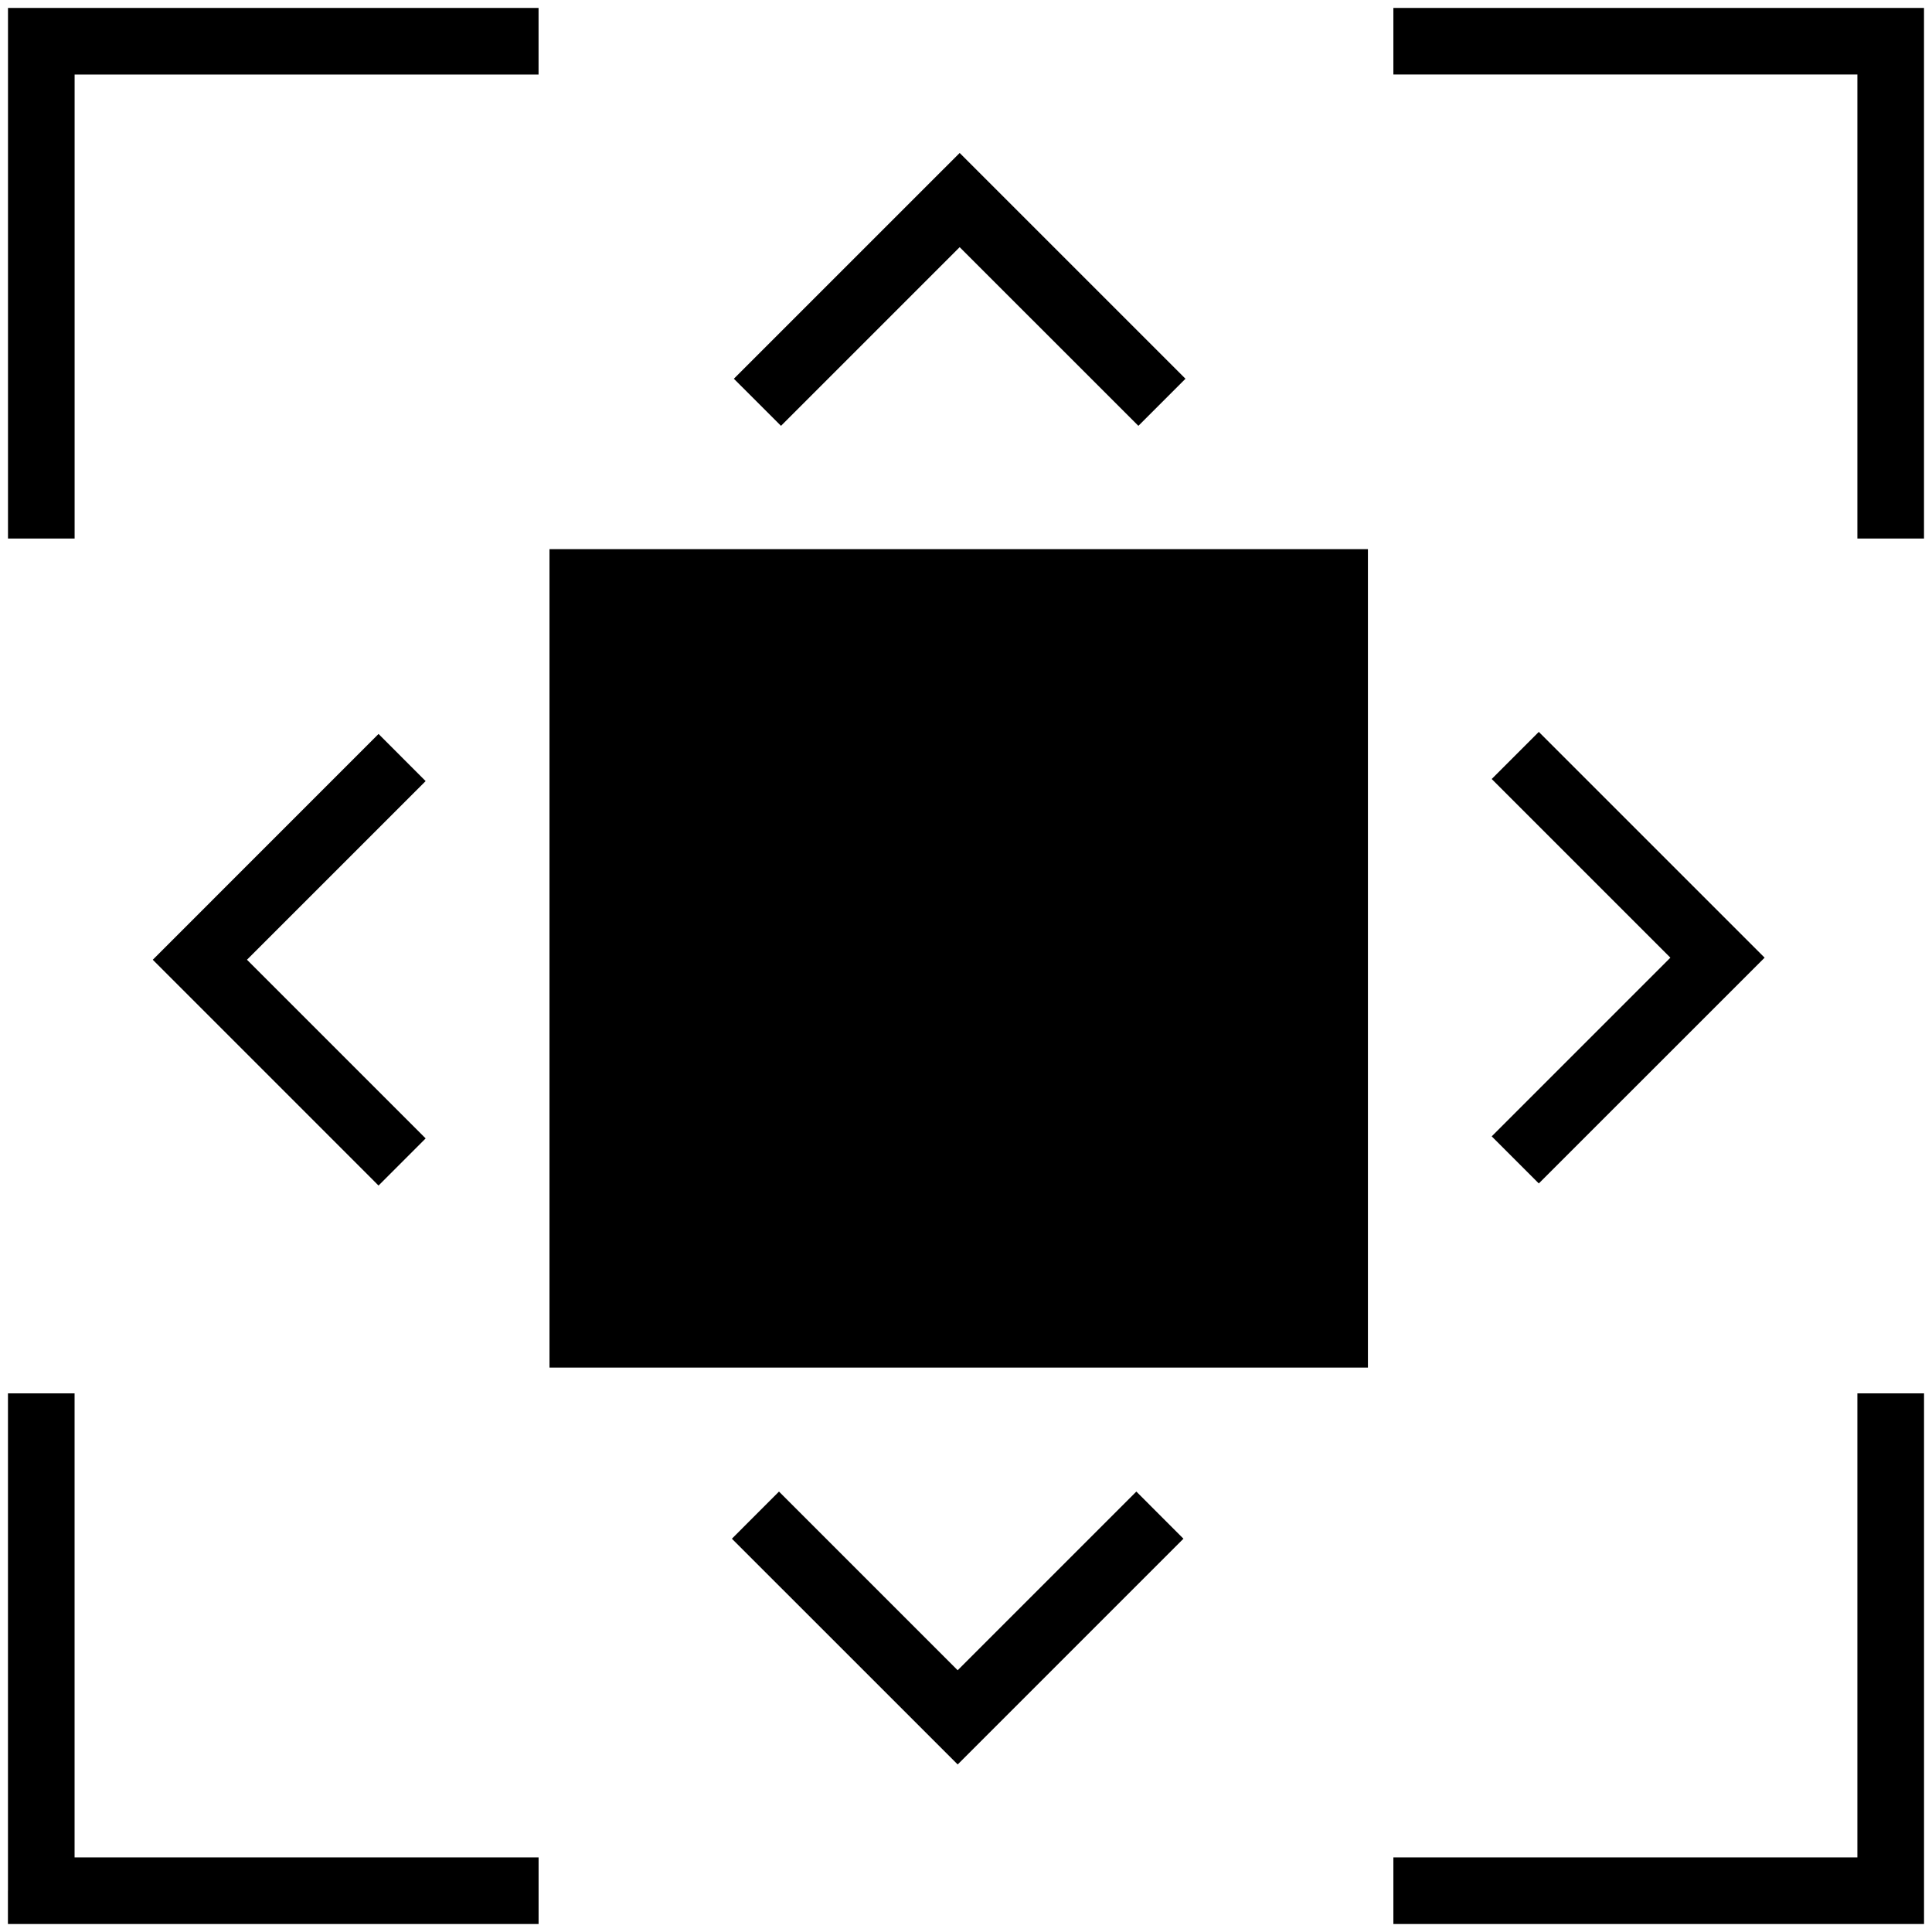 <svg xmlns="http://www.w3.org/2000/svg" width="58" height="58" fill="none"><g fill="#000" clip-path="url(#a)"><path fill-rule="evenodd" d="M.24.238h15.928v2H2.24v13.93h-2V.237Zm41.592 0H57.76v15.93h-2V2.237H41.83v-2ZM.239 56.76V41.83h2v13.93h13.93v2H.238v-1Zm57.522-14.93v15.93H41.83v-2h13.93V41.83h2ZM4.586 28.813l6.778-6.779 1.414 1.415-5.364 5.363 5.364 5.364-1.414 1.415-6.778-6.779ZM28.81 4.592l6.779 6.778-1.414 1.414L28.81 7.42l-5.364 5.364-1.415-1.414 6.779-6.778ZM52.975 28.75l-6.779 6.778-1.414-1.414 5.364-5.364-5.364-5.364 1.414-1.414 6.779 6.778ZM28.75 52.97l-6.778-6.777 1.414-1.415 5.364 5.364 5.364-5.364 1.414 1.415-6.778 6.778Z" clip-rule="evenodd"/><path d="M16.496 16.486h24.57v24.57h-24.57v-24.57Z"/></g><defs><clipPath id="a"><path fill="#fff" d="M0 0h58v58H0z"/></clipPath></defs></svg>